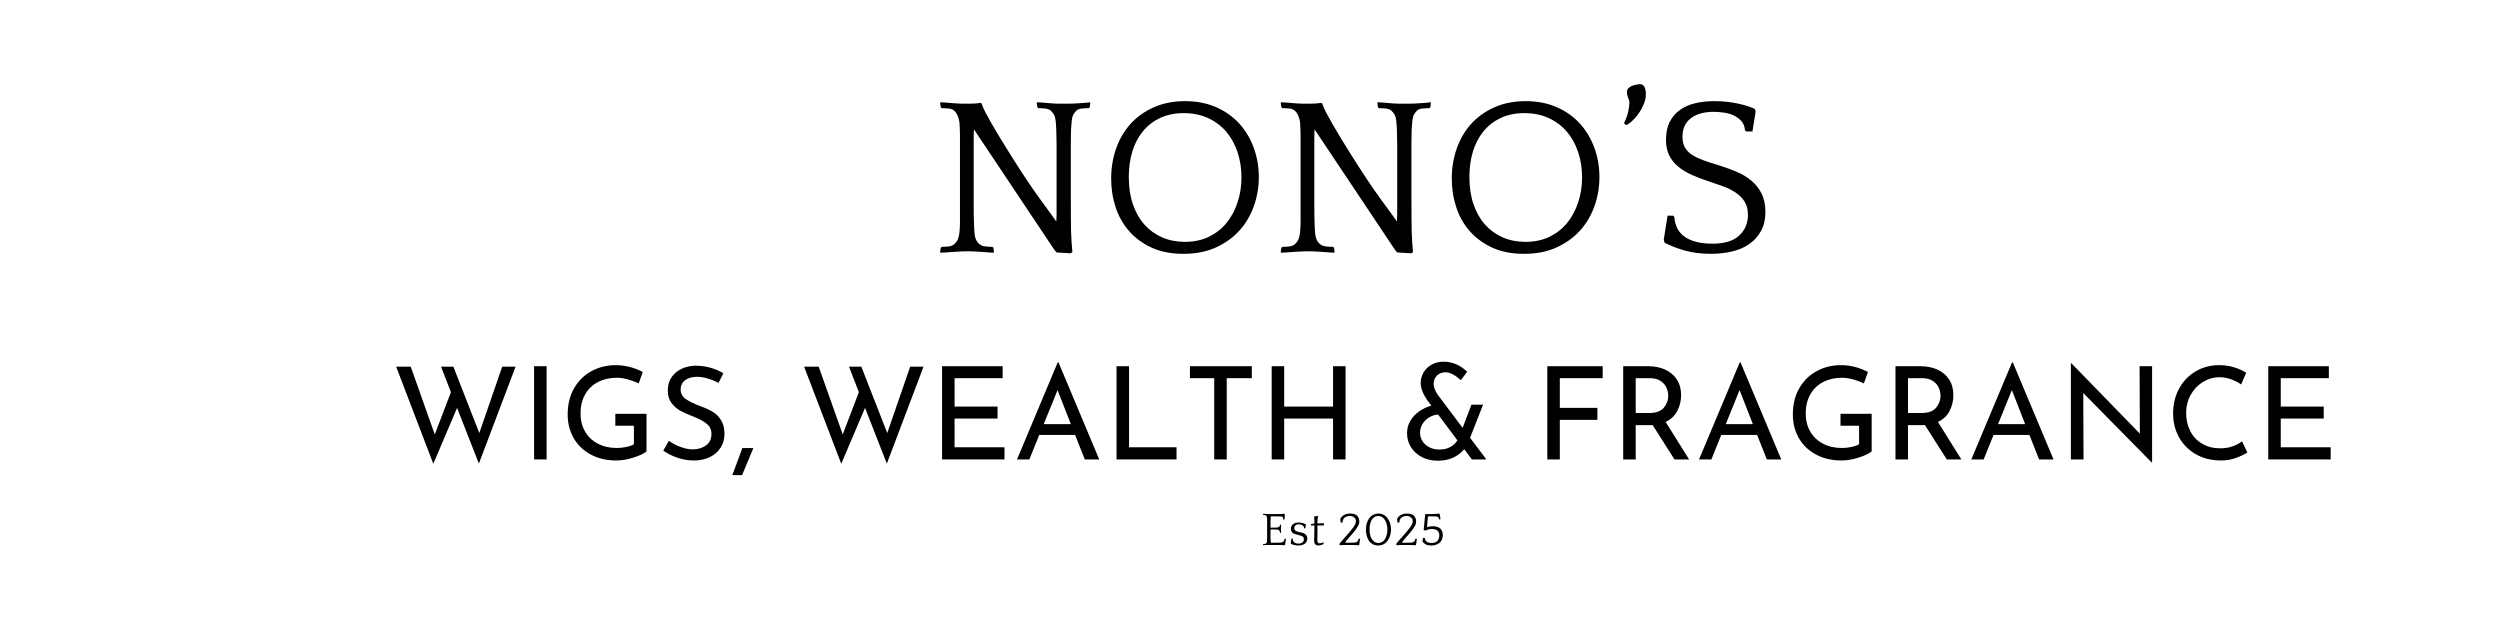 <svg version="1.0" preserveAspectRatio="xMidYMid meet" height="150" viewBox="0 0 450 112.5" zoomAndPan="magnify" width="600" xmlns:xlink="http://www.w3.org/1999/xlink" xmlns="http://www.w3.org/2000/svg"><defs><g></g><clipPath id="bef3fa6e33"><rect height="47" y="0" width="153" x="0"></rect></clipPath><clipPath id="b14ca8b913"><rect height="27" y="0" width="353" x="0"></rect></clipPath><clipPath id="a7812210cc"><rect height="11" y="0" width="35" x="0"></rect></clipPath></defs><g transform="matrix(1, 0, 0, 1, 167, 10)"><g clip-path="url(#bef3fa6e33)"><g fill-opacity="1" fill="#000000"><g transform="translate(0.465, 35.237)"><g><path d="M 28.781 -26.656 L 28.688 -25.922 L 28.484 -25.766 C 28.055 -25.766 27.645 -25.742 27.25 -25.703 C 26.852 -25.66 26.547 -25.547 26.328 -25.359 C 26.117 -25.172 25.926 -24.926 25.75 -24.625 C 25.57 -24.332 25.457 -23.805 25.406 -23.047 C 25.375 -22.66 25.348 -22.305 25.328 -21.984 C 25.316 -21.66 25.305 -21.281 25.297 -20.844 C 25.285 -20.414 25.281 -19.891 25.281 -19.266 C 25.281 -18.641 25.281 -17.836 25.281 -16.859 L 25.281 -9.719 C 25.281 -8.195 25.285 -6.945 25.297 -5.969 C 25.305 -5 25.316 -4.164 25.328 -3.469 C 25.348 -2.781 25.379 -2.164 25.422 -1.625 C 25.461 -1.082 25.508 -0.488 25.562 0.156 L 25.234 0.359 L 22.719 0.203 L 22.312 -0.281 L 7.844 -21.953 C 7.844 -21.68 7.832 -21.41 7.812 -21.141 C 7.801 -20.867 7.797 -20.535 7.797 -20.141 C 7.797 -19.742 7.797 -19.285 7.797 -18.766 C 7.797 -18.254 7.797 -17.617 7.797 -16.859 L 7.797 -9.391 C 7.797 -9.066 7.797 -8.641 7.797 -8.109 C 7.797 -7.578 7.801 -7.023 7.812 -6.453 C 7.832 -5.891 7.848 -5.344 7.859 -4.812 C 7.879 -4.281 7.898 -3.852 7.922 -3.531 C 7.973 -2.852 8.086 -2.344 8.266 -2 C 8.441 -1.664 8.664 -1.406 8.938 -1.219 C 9.156 -1.051 9.441 -0.941 9.797 -0.891 C 10.148 -0.836 10.598 -0.812 11.141 -0.812 L 11.344 -0.656 L 11.453 0.078 L 11.375 0.25 C 11.188 0.25 10.895 0.234 10.5 0.203 C 10.113 0.172 9.703 0.141 9.266 0.109 C 8.828 0.086 8.41 0.062 8.016 0.031 C 7.629 0.008 7.344 0 7.156 0 L 6.375 0 C 6.188 0 5.875 0.008 5.438 0.031 C 5.008 0.062 4.562 0.086 4.094 0.109 C 3.633 0.141 3.188 0.172 2.75 0.203 C 2.32 0.234 2.016 0.25 1.828 0.25 L 1.75 0.078 L 1.875 -0.656 L 2.078 -0.812 C 2.555 -0.812 2.961 -0.832 3.297 -0.875 C 3.641 -0.914 3.953 -1.031 4.234 -1.219 C 4.422 -1.352 4.613 -1.578 4.812 -1.891 C 5.02 -2.203 5.164 -2.75 5.25 -3.531 C 5.27 -3.719 5.285 -3.941 5.297 -4.203 C 5.316 -4.461 5.328 -4.781 5.328 -5.156 C 5.328 -5.539 5.328 -6.004 5.328 -6.547 C 5.328 -7.086 5.328 -7.766 5.328 -8.578 L 5.328 -16.828 C 5.328 -17.773 5.328 -18.57 5.328 -19.219 C 5.328 -19.875 5.328 -20.43 5.328 -20.891 C 5.328 -21.348 5.316 -21.738 5.297 -22.062 C 5.285 -22.395 5.27 -22.723 5.25 -23.047 C 5.188 -23.609 5.062 -24.086 4.875 -24.484 C 4.688 -24.879 4.473 -25.172 4.234 -25.359 C 3.984 -25.547 3.676 -25.66 3.312 -25.703 C 2.945 -25.742 2.535 -25.766 2.078 -25.766 L 1.875 -25.922 L 1.75 -26.656 L 1.828 -26.828 C 2.016 -26.828 2.289 -26.812 2.656 -26.781 C 3.02 -26.75 3.391 -26.719 3.766 -26.688 C 4.148 -26.664 4.523 -26.641 4.891 -26.609 C 5.266 -26.586 5.547 -26.578 5.734 -26.578 L 7.156 -26.578 C 7.375 -26.578 7.676 -26.586 8.062 -26.609 C 8.457 -26.641 8.773 -26.68 9.016 -26.734 L 9.219 -26.625 C 9.332 -26.238 9.555 -25.711 9.891 -25.047 C 10.234 -24.391 10.641 -23.656 11.109 -22.844 C 11.586 -22.031 12.102 -21.16 12.656 -20.234 C 13.219 -19.316 13.781 -18.41 14.344 -17.516 C 16.406 -14.211 18.203 -11.516 19.734 -9.422 C 21.266 -7.336 22.242 -5.984 22.672 -5.359 C 22.672 -5.555 22.676 -5.734 22.688 -5.891 C 22.707 -6.055 22.719 -6.242 22.719 -6.453 C 22.719 -6.672 22.719 -6.941 22.719 -7.266 C 22.719 -7.598 22.719 -8.035 22.719 -8.578 L 22.719 -16.828 C 22.719 -17.773 22.719 -18.57 22.719 -19.219 C 22.719 -19.875 22.707 -20.43 22.688 -20.891 C 22.676 -21.348 22.664 -21.738 22.656 -22.062 C 22.645 -22.395 22.625 -22.723 22.594 -23.047 C 22.539 -23.805 22.422 -24.332 22.234 -24.625 C 22.047 -24.926 21.844 -25.172 21.625 -25.359 C 21.375 -25.547 21.051 -25.66 20.656 -25.703 C 20.27 -25.742 19.859 -25.766 19.422 -25.766 L 19.266 -25.922 L 19.141 -26.656 L 19.219 -26.828 C 19.406 -26.828 19.676 -26.812 20.031 -26.781 C 20.383 -26.75 20.742 -26.719 21.109 -26.688 C 21.473 -26.664 21.832 -26.641 22.188 -26.609 C 22.539 -26.586 22.812 -26.578 23 -26.578 L 24.906 -26.578 C 25.102 -26.578 25.375 -26.582 25.719 -26.594 C 26.07 -26.613 26.438 -26.633 26.812 -26.656 C 27.195 -26.688 27.566 -26.711 27.922 -26.734 C 28.273 -26.766 28.547 -26.797 28.734 -26.828 Z M 28.781 -26.656"></path></g></g></g><g fill-opacity="1" fill="#000000"><g transform="translate(30.776, 35.237)"><g><path d="M 15.531 -27.031 C 17.633 -27.031 19.516 -26.66 21.172 -25.922 C 22.828 -25.191 24.219 -24.195 25.344 -22.938 C 26.469 -21.676 27.328 -20.219 27.922 -18.562 C 28.516 -16.914 28.812 -15.188 28.812 -13.375 C 28.812 -11.582 28.52 -9.852 27.938 -8.188 C 27.352 -6.52 26.492 -5.051 25.359 -3.781 C 24.223 -2.508 22.805 -1.484 21.109 -0.703 C 19.422 0.066 17.461 0.453 15.234 0.453 C 13.066 0.453 11.176 0.086 9.562 -0.641 C 7.957 -1.379 6.602 -2.363 5.5 -3.594 C 4.406 -4.832 3.586 -6.27 3.047 -7.906 C 2.504 -9.539 2.234 -11.27 2.234 -13.094 C 2.234 -15.008 2.531 -16.812 3.125 -18.5 C 3.719 -20.195 4.582 -21.676 5.719 -22.938 C 6.863 -24.195 8.258 -25.191 9.906 -25.922 C 11.562 -26.66 13.438 -27.031 15.531 -27.031 Z M 15.484 -1.703 C 17.109 -1.703 18.551 -2.004 19.812 -2.609 C 21.07 -3.223 22.133 -4.055 23 -5.109 C 23.863 -6.172 24.523 -7.406 24.984 -8.812 C 25.453 -10.227 25.688 -11.734 25.688 -13.328 C 25.688 -14.953 25.445 -16.469 24.969 -17.875 C 24.5 -19.289 23.816 -20.52 22.922 -21.562 C 22.023 -22.602 20.93 -23.414 19.641 -24 C 18.359 -24.582 16.906 -24.875 15.281 -24.875 C 13.688 -24.875 12.27 -24.582 11.031 -24 C 9.801 -23.414 8.766 -22.609 7.922 -21.578 C 7.086 -20.547 6.457 -19.332 6.031 -17.938 C 5.613 -16.539 5.406 -15.02 5.406 -13.375 C 5.406 -11.551 5.648 -9.922 6.141 -8.484 C 6.629 -7.055 7.316 -5.836 8.203 -4.828 C 9.098 -3.828 10.16 -3.055 11.391 -2.516 C 12.629 -1.973 13.992 -1.703 15.484 -1.703 Z M 15.484 -1.703"></path></g></g></g><g fill-opacity="1" fill="#000000"><g transform="translate(61.777, 35.237)"><g><path d="M 28.781 -26.656 L 28.688 -25.922 L 28.484 -25.766 C 28.055 -25.766 27.645 -25.742 27.25 -25.703 C 26.852 -25.66 26.547 -25.547 26.328 -25.359 C 26.117 -25.172 25.926 -24.926 25.75 -24.625 C 25.57 -24.332 25.457 -23.805 25.406 -23.047 C 25.375 -22.66 25.348 -22.305 25.328 -21.984 C 25.316 -21.66 25.305 -21.281 25.297 -20.844 C 25.285 -20.414 25.281 -19.891 25.281 -19.266 C 25.281 -18.641 25.281 -17.836 25.281 -16.859 L 25.281 -9.719 C 25.281 -8.195 25.285 -6.945 25.297 -5.969 C 25.305 -5 25.316 -4.164 25.328 -3.469 C 25.348 -2.781 25.379 -2.164 25.422 -1.625 C 25.461 -1.082 25.508 -0.488 25.562 0.156 L 25.234 0.359 L 22.719 0.203 L 22.312 -0.281 L 7.844 -21.953 C 7.844 -21.68 7.832 -21.41 7.812 -21.141 C 7.801 -20.867 7.797 -20.535 7.797 -20.141 C 7.797 -19.742 7.797 -19.285 7.797 -18.766 C 7.797 -18.254 7.797 -17.617 7.797 -16.859 L 7.797 -9.391 C 7.797 -9.066 7.797 -8.641 7.797 -8.109 C 7.797 -7.578 7.801 -7.023 7.812 -6.453 C 7.832 -5.891 7.848 -5.344 7.859 -4.812 C 7.879 -4.281 7.898 -3.852 7.922 -3.531 C 7.973 -2.852 8.086 -2.344 8.266 -2 C 8.441 -1.664 8.664 -1.406 8.938 -1.219 C 9.156 -1.051 9.441 -0.941 9.797 -0.891 C 10.148 -0.836 10.598 -0.812 11.141 -0.812 L 11.344 -0.656 L 11.453 0.078 L 11.375 0.25 C 11.188 0.25 10.895 0.234 10.5 0.203 C 10.113 0.172 9.703 0.141 9.266 0.109 C 8.828 0.086 8.41 0.062 8.016 0.031 C 7.629 0.008 7.344 0 7.156 0 L 6.375 0 C 6.188 0 5.875 0.008 5.438 0.031 C 5.008 0.062 4.562 0.086 4.094 0.109 C 3.633 0.141 3.188 0.172 2.75 0.203 C 2.32 0.234 2.016 0.25 1.828 0.25 L 1.75 0.078 L 1.875 -0.656 L 2.078 -0.812 C 2.555 -0.812 2.961 -0.832 3.297 -0.875 C 3.641 -0.914 3.953 -1.031 4.234 -1.219 C 4.422 -1.352 4.613 -1.578 4.812 -1.891 C 5.02 -2.203 5.164 -2.75 5.25 -3.531 C 5.27 -3.719 5.285 -3.941 5.297 -4.203 C 5.316 -4.461 5.328 -4.781 5.328 -5.156 C 5.328 -5.539 5.328 -6.004 5.328 -6.547 C 5.328 -7.086 5.328 -7.766 5.328 -8.578 L 5.328 -16.828 C 5.328 -17.773 5.328 -18.57 5.328 -19.219 C 5.328 -19.875 5.328 -20.43 5.328 -20.891 C 5.328 -21.348 5.316 -21.738 5.297 -22.062 C 5.285 -22.395 5.27 -22.723 5.25 -23.047 C 5.188 -23.609 5.062 -24.086 4.875 -24.484 C 4.688 -24.879 4.473 -25.172 4.234 -25.359 C 3.984 -25.547 3.676 -25.66 3.312 -25.703 C 2.945 -25.742 2.535 -25.766 2.078 -25.766 L 1.875 -25.922 L 1.75 -26.656 L 1.828 -26.828 C 2.016 -26.828 2.289 -26.812 2.656 -26.781 C 3.02 -26.75 3.391 -26.719 3.766 -26.688 C 4.148 -26.664 4.523 -26.641 4.891 -26.609 C 5.266 -26.586 5.547 -26.578 5.734 -26.578 L 7.156 -26.578 C 7.375 -26.578 7.676 -26.586 8.062 -26.609 C 8.457 -26.641 8.773 -26.68 9.016 -26.734 L 9.219 -26.625 C 9.332 -26.238 9.555 -25.711 9.891 -25.047 C 10.234 -24.391 10.641 -23.656 11.109 -22.844 C 11.586 -22.031 12.102 -21.16 12.656 -20.234 C 13.219 -19.316 13.781 -18.41 14.344 -17.516 C 16.406 -14.211 18.203 -11.516 19.734 -9.422 C 21.266 -7.336 22.242 -5.984 22.672 -5.359 C 22.672 -5.555 22.676 -5.734 22.688 -5.891 C 22.707 -6.055 22.719 -6.242 22.719 -6.453 C 22.719 -6.672 22.719 -6.941 22.719 -7.266 C 22.719 -7.598 22.719 -8.035 22.719 -8.578 L 22.719 -16.828 C 22.719 -17.773 22.719 -18.57 22.719 -19.219 C 22.719 -19.875 22.707 -20.43 22.688 -20.891 C 22.676 -21.348 22.664 -21.738 22.656 -22.062 C 22.645 -22.395 22.625 -22.723 22.594 -23.047 C 22.539 -23.805 22.422 -24.332 22.234 -24.625 C 22.047 -24.926 21.844 -25.172 21.625 -25.359 C 21.375 -25.547 21.051 -25.66 20.656 -25.703 C 20.27 -25.742 19.859 -25.766 19.422 -25.766 L 19.266 -25.922 L 19.141 -26.656 L 19.219 -26.828 C 19.406 -26.828 19.676 -26.812 20.031 -26.781 C 20.383 -26.75 20.742 -26.719 21.109 -26.688 C 21.473 -26.664 21.832 -26.641 22.188 -26.609 C 22.539 -26.586 22.812 -26.578 23 -26.578 L 24.906 -26.578 C 25.102 -26.578 25.375 -26.582 25.719 -26.594 C 26.07 -26.613 26.438 -26.633 26.812 -26.656 C 27.195 -26.688 27.566 -26.711 27.922 -26.734 C 28.273 -26.766 28.547 -26.797 28.734 -26.828 Z M 28.781 -26.656"></path></g></g></g><g fill-opacity="1" fill="#000000"><g transform="translate(92.087, 35.237)"><g><path d="M 15.531 -27.031 C 17.633 -27.031 19.516 -26.66 21.172 -25.922 C 22.828 -25.191 24.219 -24.195 25.344 -22.938 C 26.469 -21.676 27.328 -20.219 27.922 -18.562 C 28.516 -16.914 28.812 -15.188 28.812 -13.375 C 28.812 -11.582 28.52 -9.852 27.938 -8.188 C 27.352 -6.52 26.492 -5.051 25.359 -3.781 C 24.223 -2.508 22.805 -1.484 21.109 -0.703 C 19.422 0.066 17.461 0.453 15.234 0.453 C 13.066 0.453 11.176 0.086 9.562 -0.641 C 7.957 -1.379 6.602 -2.363 5.5 -3.594 C 4.406 -4.832 3.586 -6.27 3.047 -7.906 C 2.504 -9.539 2.234 -11.27 2.234 -13.094 C 2.234 -15.008 2.531 -16.812 3.125 -18.5 C 3.719 -20.195 4.582 -21.676 5.719 -22.938 C 6.863 -24.195 8.258 -25.191 9.906 -25.922 C 11.562 -26.66 13.438 -27.031 15.531 -27.031 Z M 15.484 -1.703 C 17.109 -1.703 18.551 -2.004 19.812 -2.609 C 21.07 -3.223 22.133 -4.055 23 -5.109 C 23.863 -6.172 24.523 -7.406 24.984 -8.812 C 25.453 -10.227 25.688 -11.734 25.688 -13.328 C 25.688 -14.953 25.445 -16.469 24.969 -17.875 C 24.5 -19.289 23.816 -20.52 22.922 -21.562 C 22.023 -22.602 20.93 -23.414 19.641 -24 C 18.359 -24.582 16.906 -24.875 15.281 -24.875 C 13.688 -24.875 12.27 -24.582 11.031 -24 C 9.801 -23.414 8.766 -22.609 7.922 -21.578 C 7.086 -20.547 6.457 -19.332 6.031 -17.938 C 5.613 -16.539 5.406 -15.02 5.406 -13.375 C 5.406 -11.551 5.648 -9.922 6.141 -8.484 C 6.629 -7.055 7.316 -5.836 8.203 -4.828 C 9.098 -3.828 10.16 -3.055 11.391 -2.516 C 12.629 -1.973 13.992 -1.703 15.484 -1.703 Z M 15.484 -1.703"></path></g></g></g><g fill-opacity="1" fill="#000000"><g transform="translate(123.088, 35.237)"><g><path d="M 2.516 -22.766 L 2.281 -23 L 2.281 -23.172 C 2.656 -23.953 2.898 -24.656 3.016 -25.281 C 3.141 -25.906 3.203 -26.391 3.203 -26.734 C 3.203 -27.035 3.129 -27.332 2.984 -27.625 C 2.836 -27.926 2.766 -28.297 2.766 -28.734 C 2.766 -28.953 2.844 -29.148 3 -29.328 C 3.164 -29.504 3.363 -29.645 3.594 -29.75 C 3.82 -29.852 4.078 -29.93 4.359 -29.984 C 4.648 -30.047 4.914 -30.078 5.156 -30.078 C 5.375 -30.078 5.551 -30.016 5.688 -29.891 C 5.82 -29.766 5.922 -29.609 5.984 -29.422 C 6.055 -29.234 6.102 -29.047 6.125 -28.859 C 6.156 -28.672 6.172 -28.492 6.172 -28.328 C 6.172 -27.703 6.039 -27.082 5.781 -26.469 C 5.531 -25.863 5.227 -25.312 4.875 -24.812 C 4.52 -24.312 4.145 -23.879 3.75 -23.516 C 3.363 -23.148 3.035 -22.898 2.766 -22.766 Z M 2.516 -22.766"></path></g></g></g><g fill-opacity="1" fill="#000000"><g transform="translate(130.239, 35.237)"><g><path d="M 5.609 -20.641 C 5.609 -19.879 5.742 -19.25 6.016 -18.75 C 6.285 -18.25 6.695 -17.805 7.25 -17.422 C 7.812 -17.047 8.516 -16.703 9.359 -16.391 C 10.211 -16.086 11.223 -15.758 12.391 -15.406 C 13.398 -15.082 14.391 -14.719 15.359 -14.312 C 16.336 -13.906 17.211 -13.379 17.984 -12.734 C 18.754 -12.098 19.367 -11.328 19.828 -10.422 C 20.297 -9.516 20.531 -8.41 20.531 -7.109 C 20.531 -5.734 20.254 -4.562 19.703 -3.594 C 19.16 -2.633 18.441 -1.852 17.547 -1.25 C 16.66 -0.656 15.629 -0.223 14.453 0.047 C 13.273 0.316 12.035 0.453 10.734 0.453 C 9.047 0.453 7.508 0.266 6.125 -0.109 C 4.75 -0.492 3.504 -0.973 2.391 -1.547 L 2.234 -2.078 L 2.922 -6.422 L 3.938 -6.422 L 4.141 -6.172 C 4.273 -4.523 4.938 -3.312 6.125 -2.531 C 7.32 -1.758 8.953 -1.375 11.016 -1.375 C 13.129 -1.375 14.719 -1.852 15.781 -2.812 C 16.852 -3.781 17.391 -5.035 17.391 -6.578 C 17.391 -7.523 17.188 -8.316 16.781 -8.953 C 16.375 -9.598 15.836 -10.141 15.172 -10.578 C 14.516 -11.023 13.758 -11.398 12.906 -11.703 C 12.051 -12.004 11.191 -12.301 10.328 -12.594 C 9.242 -12.945 8.234 -13.332 7.297 -13.75 C 6.359 -14.176 5.539 -14.672 4.844 -15.234 C 4.156 -15.805 3.613 -16.484 3.219 -17.266 C 2.832 -18.055 2.641 -18.992 2.641 -20.078 C 2.641 -21.348 2.863 -22.422 3.312 -23.297 C 3.758 -24.18 4.375 -24.898 5.156 -25.453 C 5.945 -26.016 6.863 -26.414 7.906 -26.656 C 8.945 -26.906 10.078 -27.031 11.297 -27.031 C 12.766 -27.031 14.145 -26.895 15.438 -26.625 C 16.738 -26.352 17.797 -26.023 18.609 -25.641 L 18.781 -25.203 L 18.203 -21.578 L 17.062 -21.578 L 16.859 -21.781 C 16.805 -22.488 16.578 -23.055 16.172 -23.484 C 15.766 -23.922 15.285 -24.258 14.734 -24.5 C 14.18 -24.75 13.582 -24.91 12.938 -24.984 C 12.301 -25.066 11.738 -25.109 11.25 -25.109 C 9.488 -25.109 8.109 -24.723 7.109 -23.953 C 6.109 -23.18 5.609 -22.078 5.609 -20.641 Z M 5.609 -20.641"></path></g></g></g></g></g><g transform="matrix(1, 0, 0, 1, 70, 63)"><g clip-path="url(#b14ca8b913)"><g fill-opacity="1" fill="#000000"><g transform="translate(0.353, 19.698)"><g><path d="M 15.844 0.75 L 11.922 -9.281 L 7.641 0.781 L 0.953 -16.703 L 3.578 -16.703 L 7.906 -4.5 L 10.812 -12.109 L 9.031 -16.703 L 11.25 -16.703 L 15.922 -4.75 L 20.047 -16.703 L 22.453 -16.703 Z M 15.844 0.75"></path></g></g></g><g fill-opacity="1" fill="#000000"><g transform="translate(23.733, 19.698)"><g><path d="M 4.656 -16.781 L 4.656 0 L 2.406 0 L 2.406 -16.781 Z M 4.656 -16.781"></path></g></g></g><g fill-opacity="1" fill="#000000"><g transform="translate(30.807, 19.698)"><g><path d="M 15.562 -1.438 C 15.051 -1.031 14.25 -0.656 13.156 -0.312 C 12.07 0.02 11.066 0.188 10.141 0.188 C 8.391 0.188 6.848 -0.172 5.516 -0.891 C 4.191 -1.609 3.172 -2.594 2.453 -3.844 C 1.734 -5.102 1.375 -6.516 1.375 -8.078 C 1.375 -9.898 1.758 -11.477 2.531 -12.812 C 3.301 -14.156 4.344 -15.18 5.656 -15.891 C 6.977 -16.609 8.422 -16.969 9.984 -16.969 C 10.922 -16.969 11.805 -16.852 12.641 -16.625 C 13.484 -16.395 14.234 -16.098 14.891 -15.734 L 14.156 -13.672 C 13.656 -13.941 13.031 -14.18 12.281 -14.391 C 11.531 -14.598 10.852 -14.703 10.25 -14.703 C 8.957 -14.703 7.812 -14.441 6.812 -13.922 C 5.812 -13.398 5.039 -12.648 4.5 -11.672 C 3.957 -10.691 3.688 -9.555 3.688 -8.266 C 3.688 -7.055 3.957 -5.977 4.5 -5.031 C 5.039 -4.094 5.805 -3.363 6.797 -2.844 C 7.785 -2.32 8.914 -2.062 10.188 -2.062 C 10.77 -2.062 11.336 -2.117 11.891 -2.234 C 12.453 -2.348 12.922 -2.516 13.297 -2.734 L 13.297 -6.062 L 9.953 -6.062 L 9.953 -8.219 L 15.562 -8.219 Z M 15.562 -1.438"></path></g></g></g><g fill-opacity="1" fill="#000000"><g transform="translate(48.249, 19.698)"><g><path d="M 11.094 -13.781 C 10.488 -14.102 9.844 -14.363 9.156 -14.562 C 8.477 -14.77 7.836 -14.875 7.234 -14.875 C 6.328 -14.875 5.602 -14.664 5.062 -14.25 C 4.531 -13.844 4.266 -13.285 4.266 -12.578 C 4.266 -11.879 4.578 -11.305 5.203 -10.859 C 5.836 -10.422 6.734 -9.988 7.891 -9.562 C 8.754 -9.25 9.484 -8.91 10.078 -8.547 C 10.672 -8.18 11.164 -7.676 11.562 -7.031 C 11.957 -6.395 12.156 -5.582 12.156 -4.594 C 12.156 -3.695 11.93 -2.883 11.484 -2.156 C 11.035 -1.426 10.395 -0.852 9.562 -0.438 C 8.738 -0.02 7.77 0.188 6.656 0.188 C 5.625 0.188 4.629 0.02 3.672 -0.312 C 2.711 -0.645 1.867 -1.066 1.141 -1.578 L 2.141 -3.359 C 2.711 -2.93 3.398 -2.566 4.203 -2.266 C 5.004 -1.961 5.754 -1.812 6.453 -1.812 C 7.348 -1.812 8.129 -2.039 8.797 -2.5 C 9.473 -2.969 9.812 -3.66 9.812 -4.578 C 9.812 -5.348 9.531 -5.957 8.969 -6.406 C 8.406 -6.863 7.613 -7.297 6.594 -7.703 C 5.645 -8.055 4.859 -8.406 4.234 -8.75 C 3.609 -9.094 3.07 -9.562 2.625 -10.156 C 2.176 -10.75 1.953 -11.492 1.953 -12.391 C 1.953 -13.703 2.41 -14.766 3.328 -15.578 C 4.242 -16.391 5.441 -16.82 6.922 -16.875 C 8.723 -16.875 10.398 -16.422 11.953 -15.516 Z M 11.094 -13.781"></path></g></g></g><g fill-opacity="1" fill="#000000"><g transform="translate(61.748, 19.698)"><g><path d="M 2.5 1.203 L 1.828 2.828 L 0.062 2.828 L 0.672 1.203 C 1.367 -0.66 1.77 -1.742 1.875 -2.047 L 3.859 -2.047 Z M 2.5 1.203"></path></g></g></g><g fill-opacity="1" fill="#000000"><g transform="translate(66.457, 19.698)"><g></g></g></g><g fill-opacity="1" fill="#000000"><g transform="translate(73.786, 19.698)"><g><path d="M 15.844 0.75 L 11.922 -9.281 L 7.641 0.781 L 0.953 -16.703 L 3.578 -16.703 L 7.906 -4.5 L 10.812 -12.109 L 9.031 -16.703 L 11.25 -16.703 L 15.922 -4.75 L 20.047 -16.703 L 22.453 -16.703 Z M 15.844 0.75"></path></g></g></g><g fill-opacity="1" fill="#000000"><g transform="translate(97.166, 19.698)"><g><path d="M 13.312 -16.781 L 13.312 -14.625 L 4.656 -14.625 L 4.656 -9.516 L 12.391 -9.516 L 12.391 -7.359 L 4.656 -7.359 L 4.656 -2.188 L 13.641 -2.188 L 13.641 0 L 2.406 0 L 2.406 -16.781 Z M 13.312 -16.781"></path></g></g></g><g fill-opacity="1" fill="#000000"><g transform="translate(112.312, 19.698)"><g><path d="M 11.203 -4.406 L 4.75 -4.406 L 2.969 0 L 0.75 0 L 8.078 -17.469 L 8.219 -17.469 L 15.547 0 L 12.953 0 Z M 10.438 -6.359 L 8.047 -12.484 L 5.562 -6.359 Z M 10.438 -6.359"></path></g></g></g><g fill-opacity="1" fill="#000000"><g transform="translate(128.571, 19.698)"><g><path d="M 4.656 -16.781 L 4.656 -2.188 L 13.203 -2.188 L 13.203 0 L 2.406 0 L 2.406 -16.781 Z M 4.656 -16.781"></path></g></g></g><g fill-opacity="1" fill="#000000"><g transform="translate(142.998, 19.698)"><g><path d="M 12.328 -16.781 L 12.328 -14.625 L 7.812 -14.625 L 7.812 0 L 5.562 0 L 5.562 -14.625 L 1.188 -14.625 L 1.188 -16.781 Z M 12.328 -16.781"></path></g></g></g><g fill-opacity="1" fill="#000000"><g transform="translate(156.497, 19.698)"><g><path d="M 15.703 0 L 13.453 0 L 13.453 -7.359 L 4.656 -7.359 L 4.656 0 L 2.406 0 L 2.406 -16.781 L 4.656 -16.781 L 4.656 -9.516 L 13.453 -9.516 L 13.453 -16.781 L 15.703 -16.781 Z M 15.703 0"></path></g></g></g><g fill-opacity="1" fill="#000000"><g transform="translate(174.611, 19.698)"><g></g></g></g><g fill-opacity="1" fill="#000000"><g transform="translate(181.941, 19.698)"><g><path d="M 13 0 L 11.609 -1.859 C 11.109 -1.223 10.453 -0.711 9.641 -0.328 C 8.828 0.047 7.906 0.234 6.875 0.234 C 5.82 0.234 4.875 0.02 4.031 -0.406 C 3.188 -0.844 2.523 -1.438 2.047 -2.188 C 1.566 -2.938 1.328 -3.785 1.328 -4.734 C 1.328 -5.523 1.52 -6.254 1.906 -6.922 C 2.301 -7.598 2.836 -8.176 3.516 -8.656 C 4.191 -9.133 4.922 -9.473 5.703 -9.672 L 4.969 -10.656 C 4.176 -11.812 3.781 -12.848 3.781 -13.766 C 3.781 -14.422 3.945 -15.039 4.281 -15.625 C 4.613 -16.219 5.094 -16.691 5.719 -17.047 C 6.344 -17.41 7.07 -17.594 7.906 -17.594 C 8.758 -17.594 9.551 -17.422 10.281 -17.078 C 11.02 -16.734 11.641 -16.301 12.141 -15.781 L 11.016 -14.266 C 9.961 -15.211 9.047 -15.688 8.266 -15.688 C 7.609 -15.688 7.082 -15.484 6.688 -15.078 C 6.301 -14.68 6.109 -14.188 6.109 -13.594 C 6.109 -13.039 6.363 -12.379 6.875 -11.609 L 11.328 -5.688 L 12.922 -9.859 L 15.016 -9.859 L 12.672 -3.891 L 15.609 0 Z M 7.141 -1.781 C 7.898 -1.781 8.555 -1.93 9.109 -2.234 C 9.66 -2.535 10.086 -2.938 10.391 -3.438 L 6.922 -8.078 C 6.359 -8.047 5.828 -7.879 5.328 -7.578 C 4.828 -7.285 4.426 -6.895 4.125 -6.406 C 3.82 -5.926 3.672 -5.398 3.672 -4.828 C 3.672 -3.941 4.004 -3.211 4.672 -2.641 C 5.348 -2.066 6.172 -1.781 7.141 -1.781 Z M 7.141 -1.781"></path></g></g></g><g fill-opacity="1" fill="#000000"><g transform="translate(198.78, 19.698)"><g></g></g></g><g fill-opacity="1" fill="#000000"><g transform="translate(206.109, 19.698)"><g><path d="M 12.375 -16.781 L 12.375 -14.625 L 4.656 -14.625 L 4.656 -9.281 L 11.422 -9.281 L 11.422 -7.125 L 4.656 -7.125 L 4.656 0 L 2.406 0 L 2.406 -16.781 Z M 12.375 -16.781"></path></g></g></g><g fill-opacity="1" fill="#000000"><g transform="translate(219.77, 19.698)"><g><path d="M 11.641 0 L 7.703 -6.188 C 7.578 -6.176 7.391 -6.172 7.141 -6.172 L 4.656 -6.172 L 4.656 0 L 2.406 0 L 2.406 -16.781 L 6.891 -16.781 C 8.035 -16.781 9.055 -16.578 9.953 -16.172 C 10.848 -15.766 11.551 -15.172 12.062 -14.391 C 12.57 -13.609 12.828 -12.672 12.828 -11.578 C 12.828 -10.547 12.598 -9.594 12.141 -8.719 C 11.691 -7.852 10.992 -7.195 10.047 -6.75 L 14.266 0 Z M 7.094 -8.359 C 8.301 -8.359 9.172 -8.672 9.703 -9.297 C 10.242 -9.93 10.516 -10.66 10.516 -11.484 C 10.516 -11.984 10.398 -12.473 10.172 -12.953 C 9.953 -13.43 9.598 -13.828 9.109 -14.141 C 8.617 -14.461 8.004 -14.625 7.266 -14.625 L 4.656 -14.625 L 4.656 -8.359 Z M 7.094 -8.359"></path></g></g></g><g fill-opacity="1" fill="#000000"><g transform="translate(235.078, 19.698)"><g><path d="M 11.203 -4.406 L 4.75 -4.406 L 2.969 0 L 0.75 0 L 8.078 -17.469 L 8.219 -17.469 L 15.547 0 L 12.953 0 Z M 10.438 -6.359 L 8.047 -12.484 L 5.562 -6.359 Z M 10.438 -6.359"></path></g></g></g><g fill-opacity="1" fill="#000000"><g transform="translate(251.338, 19.698)"><g><path d="M 15.562 -1.438 C 15.051 -1.031 14.25 -0.656 13.156 -0.312 C 12.07 0.02 11.066 0.188 10.141 0.188 C 8.391 0.188 6.848 -0.172 5.516 -0.891 C 4.191 -1.609 3.172 -2.594 2.453 -3.844 C 1.734 -5.102 1.375 -6.516 1.375 -8.078 C 1.375 -9.898 1.758 -11.477 2.531 -12.812 C 3.301 -14.156 4.344 -15.18 5.656 -15.891 C 6.977 -16.609 8.422 -16.969 9.984 -16.969 C 10.922 -16.969 11.805 -16.852 12.641 -16.625 C 13.484 -16.395 14.234 -16.098 14.891 -15.734 L 14.156 -13.672 C 13.656 -13.941 13.031 -14.18 12.281 -14.391 C 11.531 -14.598 10.852 -14.703 10.25 -14.703 C 8.957 -14.703 7.812 -14.441 6.812 -13.922 C 5.812 -13.398 5.039 -12.648 4.5 -11.672 C 3.957 -10.691 3.688 -9.555 3.688 -8.266 C 3.688 -7.055 3.957 -5.977 4.5 -5.031 C 5.039 -4.094 5.805 -3.363 6.797 -2.844 C 7.785 -2.32 8.914 -2.062 10.188 -2.062 C 10.77 -2.062 11.336 -2.117 11.891 -2.234 C 12.453 -2.348 12.922 -2.516 13.297 -2.734 L 13.297 -6.062 L 9.953 -6.062 L 9.953 -8.219 L 15.562 -8.219 Z M 15.562 -1.438"></path></g></g></g><g fill-opacity="1" fill="#000000"><g transform="translate(268.78, 19.698)"><g><path d="M 11.641 0 L 7.703 -6.188 C 7.578 -6.176 7.391 -6.172 7.141 -6.172 L 4.656 -6.172 L 4.656 0 L 2.406 0 L 2.406 -16.781 L 6.891 -16.781 C 8.035 -16.781 9.055 -16.578 9.953 -16.172 C 10.848 -15.766 11.551 -15.172 12.062 -14.391 C 12.57 -13.609 12.828 -12.672 12.828 -11.578 C 12.828 -10.547 12.598 -9.594 12.141 -8.719 C 11.691 -7.852 10.992 -7.195 10.047 -6.75 L 14.266 0 Z M 7.094 -8.359 C 8.301 -8.359 9.172 -8.672 9.703 -9.297 C 10.242 -9.93 10.516 -10.66 10.516 -11.484 C 10.516 -11.984 10.398 -12.473 10.172 -12.953 C 9.953 -13.43 9.598 -13.828 9.109 -14.141 C 8.617 -14.461 8.004 -14.625 7.266 -14.625 L 4.656 -14.625 L 4.656 -8.359 Z M 7.094 -8.359"></path></g></g></g><g fill-opacity="1" fill="#000000"><g transform="translate(284.088, 19.698)"><g><path d="M 11.203 -4.406 L 4.75 -4.406 L 2.969 0 L 0.75 0 L 8.078 -17.469 L 8.219 -17.469 L 15.547 0 L 12.953 0 Z M 10.438 -6.359 L 8.047 -12.484 L 5.562 -6.359 Z M 10.438 -6.359"></path></g></g></g><g fill-opacity="1" fill="#000000"><g transform="translate(300.347, 19.698)"><g><path d="M 17.031 -16.781 L 17.031 0.562 L 16.969 0.562 L 4.641 -11.953 L 4.688 0 L 2.406 0 L 2.406 -17.281 L 2.531 -17.281 L 14.828 -4.641 L 14.781 -16.781 Z M 17.031 -16.781"></path></g></g></g><g fill-opacity="1" fill="#000000"><g transform="translate(319.784, 19.698)"><g><path d="M 14.734 -1.25 C 14.191 -0.895 13.504 -0.566 12.672 -0.266 C 11.848 0.035 10.953 0.188 9.984 0.188 C 8.266 0.188 6.75 -0.191 5.438 -0.953 C 4.133 -1.711 3.129 -2.734 2.422 -4.016 C 1.723 -5.297 1.375 -6.711 1.375 -8.266 C 1.375 -9.922 1.727 -11.406 2.438 -12.719 C 3.145 -14.039 4.129 -15.078 5.391 -15.828 C 6.648 -16.586 8.078 -16.969 9.672 -16.969 C 10.617 -16.969 11.5 -16.844 12.312 -16.594 C 13.133 -16.344 13.875 -16.016 14.531 -15.609 L 13.625 -13.5 C 12.332 -14.363 11.039 -14.797 9.75 -14.797 C 8.664 -14.797 7.66 -14.508 6.734 -13.938 C 5.816 -13.375 5.082 -12.598 4.531 -11.609 C 3.988 -10.629 3.719 -9.551 3.719 -8.375 C 3.719 -7.164 3.969 -6.07 4.469 -5.094 C 4.969 -4.125 5.688 -3.363 6.625 -2.812 C 7.562 -2.27 8.641 -2 9.859 -2 C 11.359 -2 12.664 -2.422 13.781 -3.266 Z M 14.734 -1.25"></path></g></g></g><g fill-opacity="1" fill="#000000"><g transform="translate(335.88, 19.698)"><g><path d="M 13.312 -16.781 L 13.312 -14.625 L 4.656 -14.625 L 4.656 -9.516 L 12.391 -9.516 L 12.391 -7.359 L 4.656 -7.359 L 4.656 -2.188 L 13.641 -2.188 L 13.641 0 L 2.406 0 L 2.406 -16.781 Z M 13.312 -16.781"></path></g></g></g></g></g><g transform="matrix(1, 0, 0, 1, 226, 91)"><g clip-path="url(#a7812210cc)"><g fill-opacity="1" fill="#000000"><g transform="translate(0.973, 7.095)"><g><path d="M 2.812 -5.562 C 2.883 -5.562 2.992 -5.562 3.141 -5.562 C 3.297 -5.57 3.453 -5.578 3.609 -5.578 C 3.766 -5.586 3.898 -5.594 4.016 -5.594 C 4.141 -5.602 4.219 -5.609 4.25 -5.609 L 4.297 -5.516 L 4.25 -4.594 L 4.047 -4.594 L 4.016 -4.625 C 4.004 -4.75 3.988 -4.848 3.969 -4.922 C 3.945 -5.004 3.891 -5.062 3.797 -5.094 C 3.703 -5.125 3.562 -5.141 3.375 -5.141 C 3.188 -5.148 2.922 -5.156 2.578 -5.156 L 1.766 -5.156 L 1.75 -4.828 C 1.738 -4.734 1.734 -4.656 1.734 -4.594 C 1.734 -4.531 1.727 -4.453 1.719 -4.359 C 1.719 -4.273 1.719 -4.164 1.719 -4.031 C 1.719 -3.906 1.719 -3.598 1.719 -3.109 C 1.883 -3.117 2.051 -3.125 2.219 -3.125 C 2.395 -3.125 2.551 -3.125 2.688 -3.125 C 2.832 -3.133 2.953 -3.148 3.047 -3.172 C 3.141 -3.191 3.207 -3.223 3.25 -3.266 C 3.289 -3.305 3.328 -3.348 3.359 -3.391 C 3.398 -3.441 3.422 -3.508 3.422 -3.594 L 3.453 -3.641 L 3.609 -3.656 L 3.641 -3.641 C 3.629 -3.504 3.617 -3.391 3.609 -3.297 C 3.598 -3.203 3.594 -3.094 3.594 -2.969 C 3.594 -2.832 3.598 -2.703 3.609 -2.578 C 3.617 -2.461 3.629 -2.336 3.641 -2.203 L 3.609 -2.188 L 3.453 -2.203 L 3.422 -2.234 C 3.422 -2.328 3.398 -2.41 3.359 -2.484 C 3.328 -2.555 3.289 -2.617 3.25 -2.672 C 3.207 -2.703 3.141 -2.727 3.047 -2.75 C 2.953 -2.77 2.836 -2.781 2.703 -2.781 C 2.566 -2.789 2.41 -2.797 2.234 -2.797 C 2.066 -2.797 1.895 -2.797 1.719 -2.797 L 1.719 -1.969 C 1.719 -1.758 1.719 -1.594 1.719 -1.469 C 1.719 -1.344 1.719 -1.227 1.719 -1.125 C 1.727 -1.031 1.734 -0.941 1.734 -0.859 C 1.742 -0.773 1.754 -0.68 1.766 -0.578 C 1.766 -0.461 1.82 -0.406 1.938 -0.406 L 2.656 -0.406 C 3 -0.406 3.266 -0.41 3.453 -0.422 C 3.648 -0.441 3.801 -0.473 3.906 -0.516 C 4.008 -0.566 4.082 -0.641 4.125 -0.734 C 4.164 -0.828 4.207 -0.945 4.25 -1.094 L 4.281 -1.125 L 4.5 -1.125 L 4.344 -0.047 L 4.281 0.031 C 4.25 0.031 4.18 0.031 4.078 0.031 C 3.984 0.031 3.867 0.023 3.734 0.016 C 3.609 0.016 3.484 0.008 3.359 0 C 3.234 0 3.133 0 3.062 0 L 1.344 0 C 1.301 0 1.234 0 1.141 0 C 1.047 0.008 0.953 0.016 0.859 0.016 C 0.766 0.023 0.672 0.031 0.578 0.031 C 0.484 0.039 0.422 0.047 0.391 0.047 L 0.359 0.016 L 0.391 -0.141 L 0.438 -0.172 C 0.531 -0.172 0.613 -0.176 0.688 -0.188 C 0.77 -0.195 0.836 -0.219 0.891 -0.25 C 0.93 -0.289 0.973 -0.344 1.016 -0.406 C 1.055 -0.469 1.082 -0.578 1.094 -0.734 C 1.094 -0.773 1.094 -0.82 1.094 -0.875 C 1.102 -0.938 1.109 -1.004 1.109 -1.078 C 1.109 -1.16 1.109 -1.258 1.109 -1.375 C 1.109 -1.488 1.109 -1.629 1.109 -1.797 L 1.109 -3.531 C 1.109 -3.727 1.109 -3.895 1.109 -4.031 C 1.109 -4.164 1.109 -4.281 1.109 -4.375 C 1.109 -4.469 1.109 -4.547 1.109 -4.609 C 1.109 -4.68 1.102 -4.754 1.094 -4.828 C 1.082 -4.984 1.055 -5.094 1.016 -5.156 C 0.973 -5.219 0.93 -5.27 0.891 -5.312 C 0.836 -5.352 0.77 -5.379 0.688 -5.391 C 0.613 -5.398 0.531 -5.406 0.438 -5.406 L 0.391 -5.438 L 0.359 -5.594 L 0.391 -5.625 C 0.422 -5.625 0.484 -5.617 0.578 -5.609 C 0.672 -5.609 0.77 -5.602 0.875 -5.594 C 0.977 -5.594 1.078 -5.586 1.172 -5.578 C 1.273 -5.566 1.359 -5.562 1.422 -5.562 Z M 2.812 -5.562"></path></g></g></g><g fill-opacity="1" fill="#000000"><g transform="translate(5.916, 7.095)"><g><path d="M 2.297 -2.25 C 2.535 -2.207 2.727 -2.141 2.875 -2.047 C 3.02 -1.961 3.129 -1.867 3.203 -1.766 C 3.285 -1.66 3.336 -1.555 3.359 -1.453 C 3.391 -1.348 3.406 -1.25 3.406 -1.156 C 3.406 -0.977 3.367 -0.812 3.297 -0.656 C 3.223 -0.5 3.113 -0.363 2.969 -0.25 C 2.832 -0.145 2.664 -0.062 2.469 0 C 2.27 0.062 2.047 0.094 1.797 0.094 C 1.516 0.094 1.254 0.062 1.016 0 C 0.773 -0.07 0.582 -0.145 0.438 -0.219 L 0.422 -0.297 L 0.547 -1.172 L 0.75 -1.172 L 0.781 -1.125 C 0.781 -0.852 0.863 -0.641 1.031 -0.484 C 1.195 -0.328 1.441 -0.25 1.766 -0.25 C 1.961 -0.25 2.125 -0.27 2.25 -0.312 C 2.383 -0.363 2.488 -0.426 2.562 -0.5 C 2.645 -0.57 2.703 -0.648 2.734 -0.734 C 2.766 -0.828 2.781 -0.91 2.781 -0.984 C 2.781 -1.035 2.773 -1.094 2.766 -1.156 C 2.766 -1.227 2.742 -1.297 2.703 -1.359 C 2.66 -1.422 2.598 -1.484 2.516 -1.547 C 2.441 -1.609 2.332 -1.656 2.188 -1.688 L 1.375 -1.906 C 1.188 -1.945 1.031 -2.004 0.906 -2.078 C 0.789 -2.148 0.695 -2.227 0.625 -2.312 C 0.562 -2.406 0.516 -2.5 0.484 -2.594 C 0.453 -2.695 0.438 -2.801 0.438 -2.906 C 0.438 -3.094 0.473 -3.258 0.547 -3.406 C 0.629 -3.551 0.734 -3.672 0.859 -3.766 C 0.984 -3.859 1.129 -3.926 1.297 -3.969 C 1.473 -4.02 1.66 -4.047 1.859 -4.047 C 2.117 -4.047 2.359 -4.008 2.578 -3.938 C 2.805 -3.875 2.984 -3.805 3.109 -3.734 L 3.141 -3.656 L 3.047 -3 L 2.875 -3 L 2.828 -3.031 C 2.828 -3.164 2.789 -3.273 2.719 -3.359 C 2.656 -3.441 2.57 -3.508 2.469 -3.562 C 2.363 -3.625 2.254 -3.664 2.141 -3.688 C 2.023 -3.707 1.926 -3.719 1.844 -3.719 C 1.562 -3.719 1.359 -3.645 1.234 -3.5 C 1.109 -3.363 1.047 -3.207 1.047 -3.031 C 1.047 -2.895 1.086 -2.77 1.172 -2.656 C 1.266 -2.539 1.438 -2.453 1.688 -2.391 Z M 2.297 -2.25"></path></g></g></g><g fill-opacity="1" fill="#000000"><g transform="translate(9.736, 7.095)"><g><path d="M 2.516 -3.516 L 1.406 -3.516 C 1.406 -3.148 1.406 -2.812 1.406 -2.5 C 1.406 -2.188 1.406 -1.91 1.406 -1.672 C 1.406 -1.43 1.398 -1.238 1.391 -1.094 C 1.391 -0.957 1.391 -0.875 1.391 -0.844 C 1.391 -0.625 1.43 -0.477 1.516 -0.406 C 1.609 -0.332 1.711 -0.297 1.828 -0.297 C 1.922 -0.297 2.031 -0.312 2.156 -0.344 C 2.281 -0.383 2.383 -0.426 2.469 -0.469 L 2.547 -0.406 L 2.469 -0.172 C 2.344 -0.078 2.195 -0.008 2.031 0.031 C 1.863 0.07 1.719 0.094 1.594 0.094 C 1.312 0.094 1.109 0.016 0.984 -0.141 C 0.867 -0.305 0.812 -0.516 0.812 -0.766 C 0.812 -0.805 0.812 -0.906 0.812 -1.062 C 0.82 -1.227 0.828 -1.43 0.828 -1.672 C 0.836 -1.91 0.844 -2.188 0.844 -2.5 C 0.852 -2.812 0.859 -3.148 0.859 -3.516 L 0.25 -3.516 L 0.219 -3.562 L 0.219 -3.719 L 0.25 -3.75 L 0.859 -3.875 C 0.859 -4.07 0.852 -4.273 0.844 -4.484 C 0.832 -4.691 0.82 -4.895 0.812 -5.094 L 0.875 -5.141 L 1 -5.156 C 1.039 -5.156 1.113 -5.164 1.219 -5.188 C 1.32 -5.207 1.395 -5.227 1.438 -5.25 L 1.5 -5.219 C 1.488 -5.133 1.477 -5.039 1.469 -4.938 C 1.457 -4.832 1.445 -4.719 1.438 -4.594 C 1.426 -4.477 1.414 -4.359 1.406 -4.234 C 1.406 -4.109 1.406 -3.988 1.406 -3.875 L 2.516 -3.922 L 2.562 -3.891 L 2.562 -3.562 Z M 2.516 -3.516"></path></g></g></g><g fill-opacity="1" fill="#000000"><g transform="translate(12.595, 7.095)"><g></g></g></g><g fill-opacity="1" fill="#000000"><g transform="translate(14.722, 7.095)"><g><path d="M 0.516 -4.656 L 0.531 -4.719 C 0.602 -4.844 0.688 -4.961 0.781 -5.078 C 0.883 -5.191 1.008 -5.289 1.156 -5.375 C 1.301 -5.457 1.469 -5.523 1.656 -5.578 C 1.844 -5.629 2.051 -5.656 2.281 -5.656 C 2.875 -5.656 3.301 -5.523 3.562 -5.266 C 3.82 -5.004 3.953 -4.648 3.953 -4.203 C 3.953 -3.93 3.891 -3.688 3.766 -3.469 C 3.641 -3.25 3.484 -3.008 3.297 -2.75 C 3.141 -2.531 2.953 -2.297 2.734 -2.047 C 2.523 -1.805 2.32 -1.578 2.125 -1.359 C 1.938 -1.141 1.773 -0.945 1.641 -0.781 C 1.516 -0.613 1.453 -0.5 1.453 -0.438 L 1.469 -0.406 L 2.125 -0.406 C 2.469 -0.406 2.738 -0.41 2.938 -0.422 C 3.145 -0.43 3.305 -0.457 3.422 -0.5 C 3.535 -0.551 3.617 -0.617 3.672 -0.703 C 3.723 -0.785 3.77 -0.91 3.812 -1.078 L 3.859 -1.125 L 4.094 -1.125 L 3.938 -0.031 L 3.859 0.047 C 3.816 0.047 3.719 0.039 3.562 0.031 C 3.414 0.031 3.254 0.023 3.078 0.016 C 2.898 0.016 2.727 0.008 2.562 0 C 2.395 0 2.273 0 2.203 0 L 1.359 0 C 1.234 0 1.094 0.004 0.938 0.016 C 0.781 0.023 0.629 0.035 0.484 0.047 L 0.391 -0.047 L 0.391 -0.234 C 0.516 -0.398 0.68 -0.602 0.891 -0.844 C 1.109 -1.082 1.336 -1.336 1.578 -1.609 C 1.816 -1.879 2.051 -2.148 2.281 -2.422 C 2.508 -2.691 2.707 -2.941 2.875 -3.172 C 3.008 -3.359 3.117 -3.539 3.203 -3.719 C 3.297 -3.906 3.344 -4.098 3.344 -4.297 C 3.344 -4.578 3.234 -4.801 3.016 -4.969 C 2.805 -5.133 2.547 -5.219 2.234 -5.219 C 1.859 -5.219 1.551 -5.117 1.312 -4.922 C 1.082 -4.734 0.957 -4.453 0.938 -4.078 L 0.906 -4.031 L 0.609 -4.031 Z M 0.516 -4.656"></path></g></g></g><g fill-opacity="1" fill="#000000"><g transform="translate(19.367, 7.095)"><g><path d="M 2.75 -5.656 C 3.102 -5.656 3.422 -5.578 3.703 -5.422 C 3.984 -5.273 4.219 -5.066 4.406 -4.797 C 4.602 -4.535 4.754 -4.234 4.859 -3.891 C 4.961 -3.547 5.016 -3.18 5.016 -2.797 C 5.016 -2.422 4.961 -2.055 4.859 -1.703 C 4.766 -1.359 4.617 -1.051 4.422 -0.781 C 4.234 -0.52 3.992 -0.305 3.703 -0.141 C 3.41 0.016 3.078 0.094 2.703 0.094 C 2.336 0.094 2.016 0.02 1.734 -0.125 C 1.461 -0.281 1.234 -0.488 1.047 -0.75 C 0.867 -1.008 0.734 -1.312 0.641 -1.656 C 0.547 -2 0.5 -2.359 0.5 -2.734 C 0.5 -3.141 0.547 -3.52 0.641 -3.875 C 0.742 -4.227 0.891 -4.535 1.078 -4.797 C 1.273 -5.066 1.516 -5.273 1.797 -5.422 C 2.078 -5.578 2.395 -5.656 2.75 -5.656 Z M 2.734 -0.359 C 2.992 -0.359 3.223 -0.422 3.422 -0.547 C 3.629 -0.672 3.801 -0.844 3.938 -1.062 C 4.07 -1.289 4.176 -1.551 4.25 -1.844 C 4.32 -2.145 4.359 -2.461 4.359 -2.797 C 4.359 -3.129 4.316 -3.441 4.234 -3.734 C 4.16 -4.035 4.051 -4.297 3.906 -4.516 C 3.77 -4.734 3.598 -4.906 3.391 -5.031 C 3.191 -5.156 2.969 -5.219 2.719 -5.219 C 2.457 -5.219 2.227 -5.156 2.031 -5.031 C 1.844 -4.906 1.68 -4.734 1.547 -4.516 C 1.422 -4.305 1.32 -4.055 1.25 -3.766 C 1.188 -3.473 1.156 -3.148 1.156 -2.797 C 1.156 -2.422 1.191 -2.082 1.266 -1.781 C 1.348 -1.477 1.457 -1.223 1.594 -1.016 C 1.738 -0.805 1.906 -0.645 2.094 -0.531 C 2.289 -0.414 2.504 -0.359 2.734 -0.359 Z M 2.734 -0.359"></path></g></g></g><g fill-opacity="1" fill="#000000"><g transform="translate(24.949, 7.095)"><g><path d="M 0.516 -4.656 L 0.531 -4.719 C 0.602 -4.844 0.688 -4.961 0.781 -5.078 C 0.883 -5.191 1.008 -5.289 1.156 -5.375 C 1.301 -5.457 1.469 -5.523 1.656 -5.578 C 1.844 -5.629 2.051 -5.656 2.281 -5.656 C 2.875 -5.656 3.301 -5.523 3.562 -5.266 C 3.82 -5.004 3.953 -4.648 3.953 -4.203 C 3.953 -3.93 3.891 -3.688 3.766 -3.469 C 3.641 -3.25 3.484 -3.008 3.297 -2.75 C 3.141 -2.531 2.953 -2.297 2.734 -2.047 C 2.523 -1.805 2.32 -1.578 2.125 -1.359 C 1.938 -1.141 1.773 -0.945 1.641 -0.781 C 1.516 -0.613 1.453 -0.5 1.453 -0.438 L 1.469 -0.406 L 2.125 -0.406 C 2.469 -0.406 2.738 -0.41 2.938 -0.422 C 3.145 -0.43 3.305 -0.457 3.422 -0.5 C 3.535 -0.551 3.617 -0.617 3.672 -0.703 C 3.723 -0.785 3.77 -0.91 3.812 -1.078 L 3.859 -1.125 L 4.094 -1.125 L 3.938 -0.031 L 3.859 0.047 C 3.816 0.047 3.719 0.039 3.562 0.031 C 3.414 0.031 3.254 0.023 3.078 0.016 C 2.898 0.016 2.727 0.008 2.562 0 C 2.395 0 2.273 0 2.203 0 L 1.359 0 C 1.234 0 1.094 0.004 0.938 0.016 C 0.781 0.023 0.629 0.035 0.484 0.047 L 0.391 -0.047 L 0.391 -0.234 C 0.516 -0.398 0.68 -0.602 0.891 -0.844 C 1.109 -1.082 1.336 -1.336 1.578 -1.609 C 1.816 -1.879 2.051 -2.148 2.281 -2.422 C 2.508 -2.691 2.707 -2.941 2.875 -3.172 C 3.008 -3.359 3.117 -3.539 3.203 -3.719 C 3.297 -3.906 3.344 -4.098 3.344 -4.297 C 3.344 -4.578 3.234 -4.801 3.016 -4.969 C 2.805 -5.133 2.547 -5.219 2.234 -5.219 C 1.859 -5.219 1.551 -5.117 1.312 -4.922 C 1.082 -4.734 0.957 -4.453 0.938 -4.078 L 0.906 -4.031 L 0.609 -4.031 Z M 0.516 -4.656"></path></g></g></g><g fill-opacity="1" fill="#000000"><g transform="translate(29.594, 7.095)"><g><path d="M 3.484 -1.719 C 3.484 -1.945 3.441 -2.133 3.359 -2.281 C 3.285 -2.438 3.188 -2.555 3.062 -2.641 C 2.938 -2.734 2.789 -2.797 2.625 -2.828 C 2.469 -2.859 2.312 -2.875 2.156 -2.875 C 1.945 -2.875 1.742 -2.848 1.547 -2.797 C 1.348 -2.754 1.164 -2.688 1 -2.594 L 0.922 -2.594 L 0.688 -2.719 L 0.672 -2.781 L 0.938 -5.5 L 1 -5.562 L 1.766 -5.562 C 1.922 -5.562 2.145 -5.566 2.438 -5.578 C 2.738 -5.586 3.086 -5.609 3.484 -5.641 L 3.562 -5.562 L 3.688 -4.656 L 3.641 -4.594 L 3.484 -4.594 L 3.438 -4.625 C 3.406 -4.75 3.375 -4.848 3.344 -4.922 C 3.312 -4.992 3.242 -5.047 3.141 -5.078 C 3.047 -5.117 2.91 -5.141 2.734 -5.141 C 2.555 -5.148 2.312 -5.156 2 -5.156 L 1.484 -5.156 C 1.453 -5.156 1.438 -5.145 1.438 -5.125 L 1.266 -3.203 C 1.41 -3.266 1.57 -3.305 1.75 -3.328 C 1.926 -3.359 2.113 -3.375 2.312 -3.375 C 2.551 -3.375 2.773 -3.348 2.984 -3.297 C 3.203 -3.242 3.395 -3.156 3.562 -3.031 C 3.727 -2.914 3.859 -2.754 3.953 -2.547 C 4.055 -2.336 4.109 -2.082 4.109 -1.781 C 4.109 -1.477 4.055 -1.207 3.953 -0.969 C 3.859 -0.738 3.719 -0.547 3.531 -0.391 C 3.344 -0.234 3.117 -0.113 2.859 -0.031 C 2.609 0.051 2.332 0.094 2.031 0.094 C 1.633 0.094 1.312 0.031 1.062 -0.094 C 0.812 -0.219 0.609 -0.383 0.453 -0.594 L 0.453 -0.688 L 0.547 -1.281 L 0.844 -1.281 L 0.875 -1.25 C 0.883 -1 0.992 -0.785 1.203 -0.609 C 1.41 -0.441 1.711 -0.359 2.109 -0.359 C 2.367 -0.359 2.582 -0.395 2.75 -0.469 C 2.926 -0.539 3.066 -0.641 3.172 -0.766 C 3.285 -0.891 3.363 -1.035 3.406 -1.203 C 3.457 -1.367 3.484 -1.539 3.484 -1.719 Z M 3.484 -1.719"></path></g></g></g></g></g></svg>
